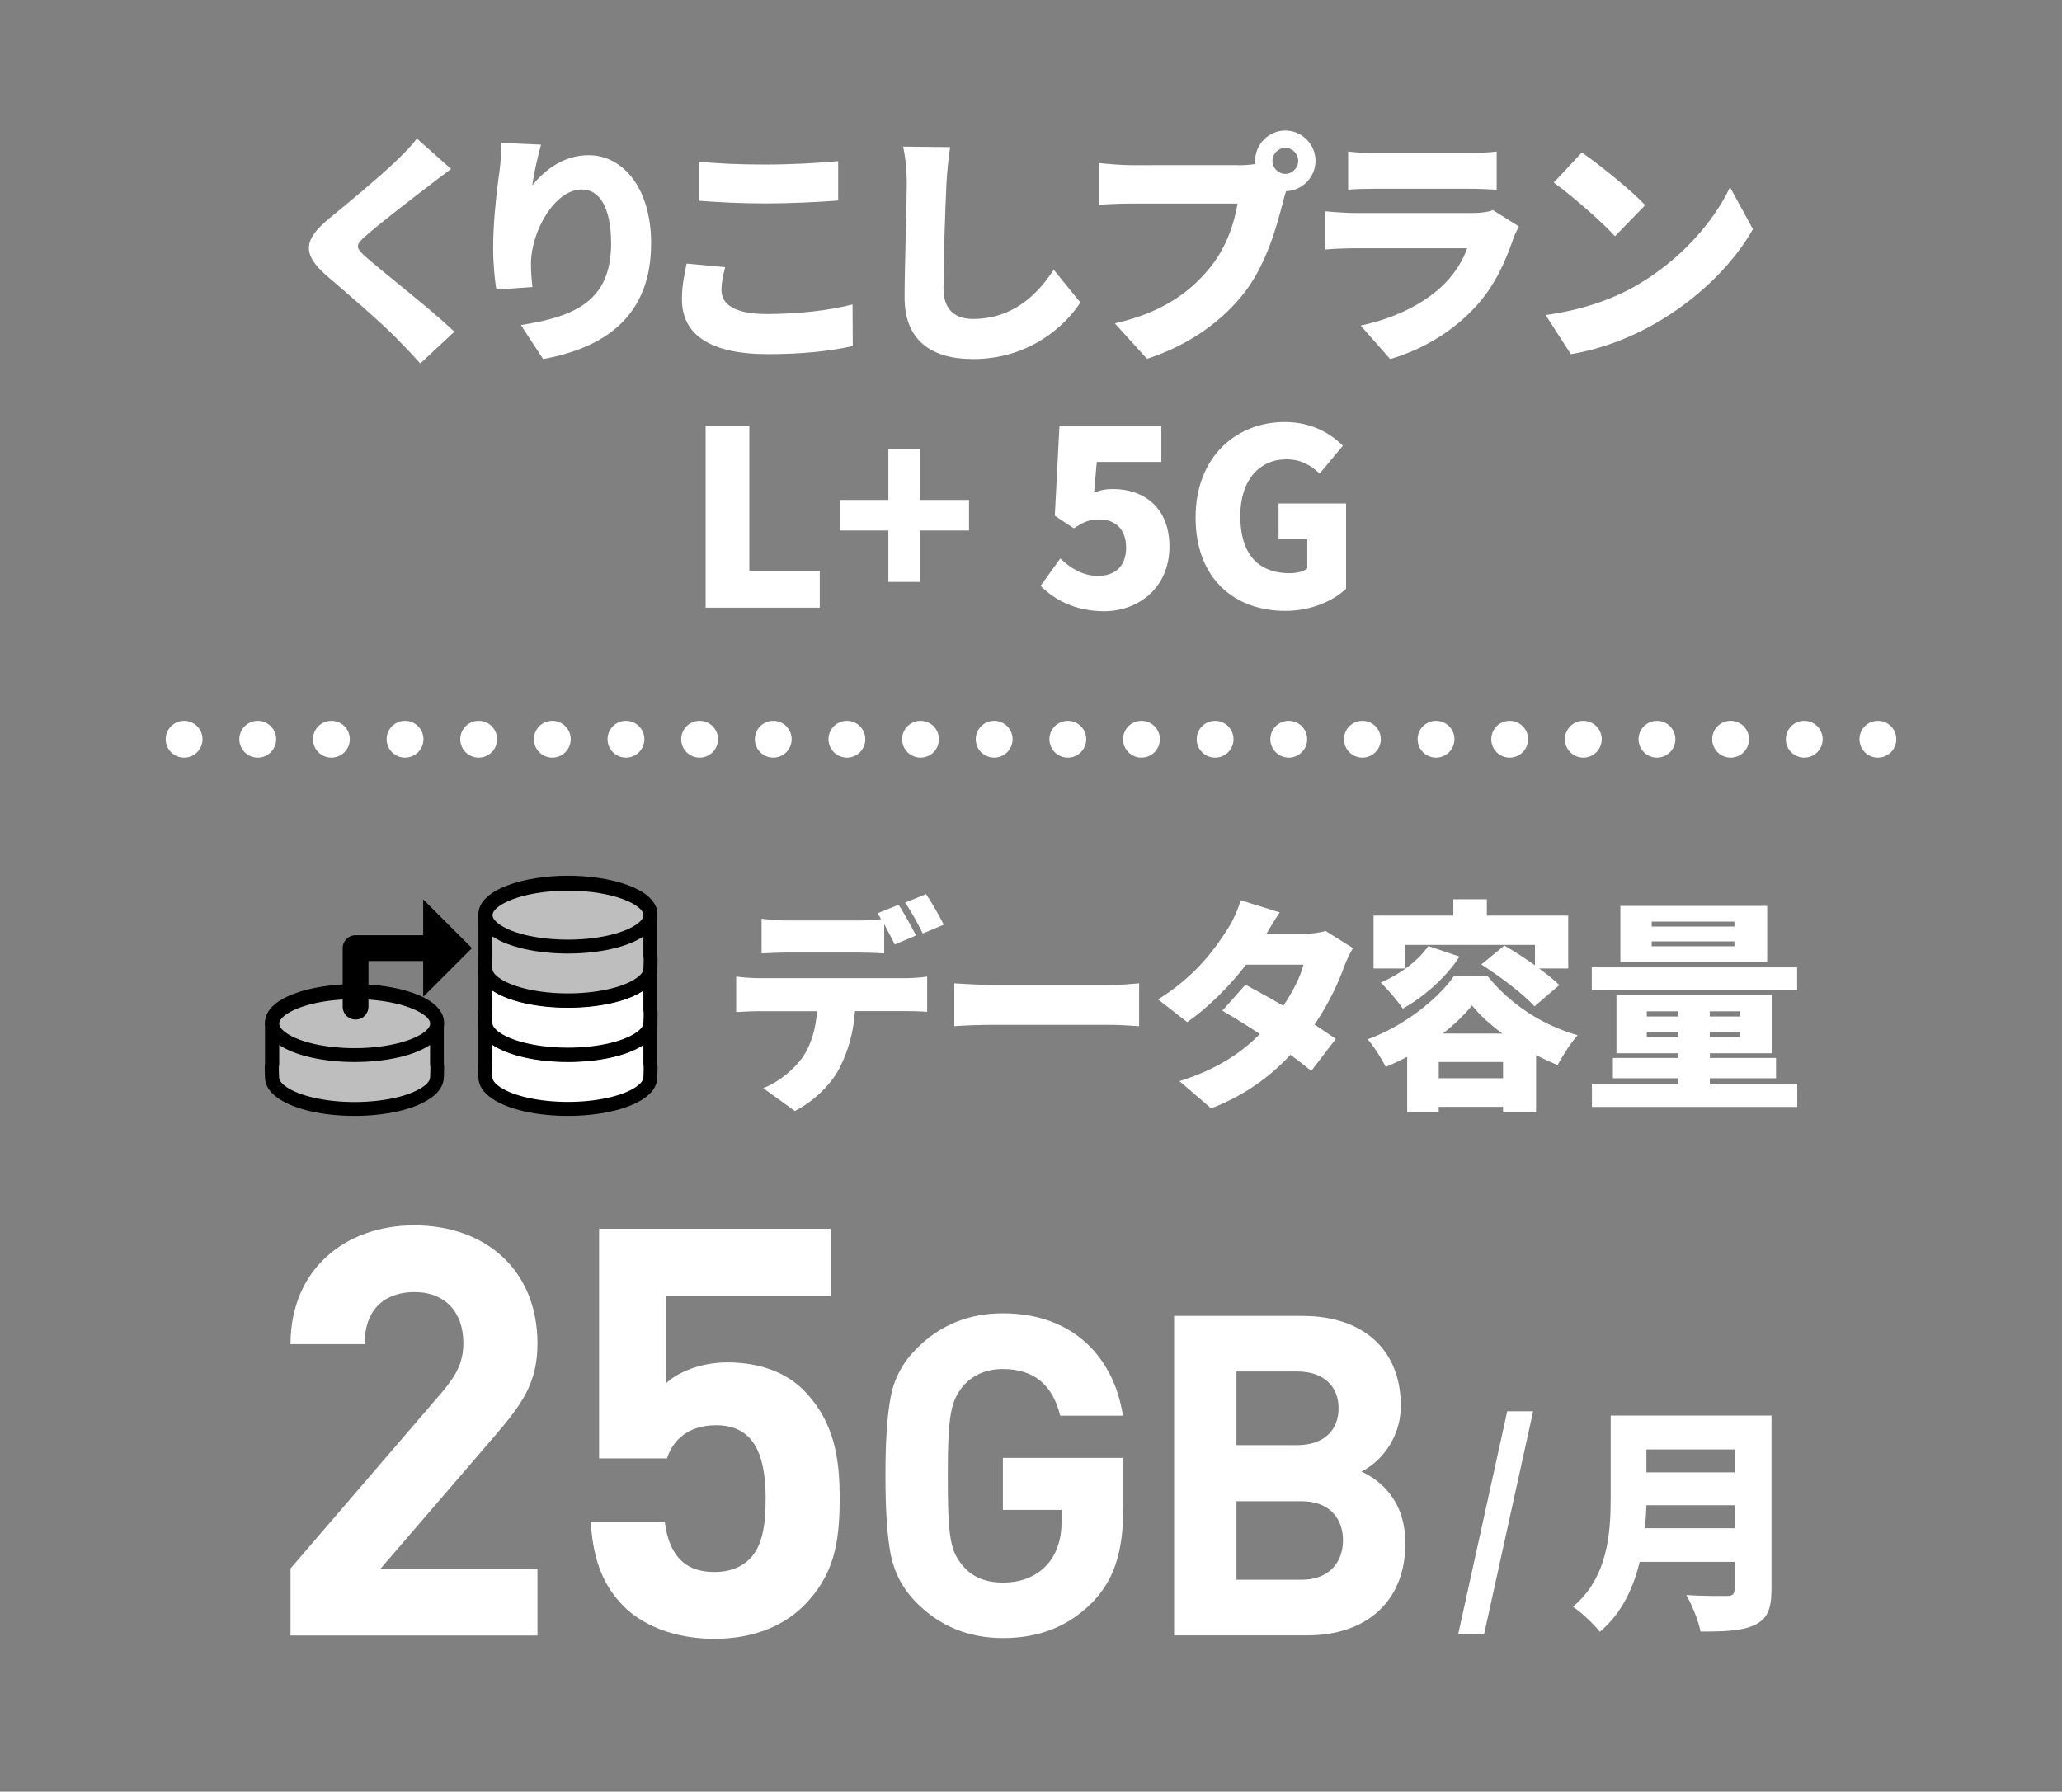 <?xml version="1.0" encoding="utf-8"?>
<!-- Generator: Adobe Illustrator 24.0.3, SVG Export Plug-In . SVG Version: 6.00 Build 0)  -->
<svg version="1.1" id="レイヤー_1" xmlns="http://www.w3.org/2000/svg" xmlns:xlink="http://www.w3.org/1999/xlink" x="0px"
	 y="0px" width="168px" height="146px" viewBox="0 0 168 146" style="enable-background:new 0 0 168 146;" xml:space="preserve">
<rect x="0" y="0" width="168" height="146" fill="#808080" stroke="none"/>
<style type="text/css">
	.st0{fill:#FFFFFF;}
	.st1{fill:#BDBEBD;}
</style>
<g>
	<path class="st0" d="M36.75,13.77c-0.73,0.54-1.41,1.06-1.95,1.48c-1.23,0.94-3.7,2.83-4.93,3.91c-0.97,0.84-0.93,1.02,0.02,1.85
		c1.29,1.14,5.17,4.15,7.13,6.02l-2.78,2.59c-0.64-0.72-1.29-1.4-1.93-2.05c-1.09-1.14-3.91-3.57-5.7-5.11
		c-2.01-1.74-1.89-2.93,0.2-4.65c1.57-1.28,4.09-3.37,5.42-4.65c0.66-0.64,1.37-1.34,1.73-1.87L36.75,13.77z"/>
	<path class="st0" d="M44.08,11.79c-0.2,0.7-0.6,2.37-0.71,3.31c1.01-1.24,2.54-2.45,4.59-2.45c2.82,0,5.09,2.71,5.09,7.18
		c0,5.64-3.4,8.44-8.8,9.43l-1.81-2.77c4.43-0.7,7.35-1.97,7.35-6.66c0-2.99-0.99-4.39-2.38-4.39c-2.25,0-4.15,3.47-4.15,6.06
		c0,0.42,0.02,1.04,0.12,1.89l-2.94,0.2c-0.12-0.76-0.26-2.03-0.26-3.37c0-1.83,0.2-4.01,0.52-6.3c0.1-0.78,0.16-1.68,0.16-2.27
		L44.08,11.79z"/>
	<path class="st0" d="M59.08,21.77c-0.16,0.68-0.3,1.24-0.3,1.87c0,1.12,1.01,1.95,3.67,1.95c2.62,0,5.13-0.3,7.01-0.78l0.02,3.39
		c-1.89,0.42-4.17,0.66-6.91,0.66c-4.79,0-7.01-1.64-7.01-4.47c0-1.22,0.24-2.19,0.38-2.91L59.08,21.77z M56.93,13.17
		c1.47,0.16,3.32,0.24,5.44,0.24c1.97,0,4.37-0.12,5.92-0.28v3.21c-1.39,0.12-3.99,0.24-5.9,0.24c-2.11,0-3.83-0.1-5.46-0.22V13.17z
		"/>
	<path class="st0" d="M77.41,11.99c-0.14,0.94-0.26,2.13-0.3,2.99c-0.1,2.07-0.24,6.34-0.24,8.52c0,1.89,1.09,2.49,2.42,2.49
		c3.06,0,5.12-1.79,6.56-4.01l2.17,2.67c-1.23,1.9-4.15,4.61-8.74,4.61c-3.44,0-5.58-1.56-5.58-5.01c0-2.49,0.18-7.78,0.18-9.27
		c0-1.06-0.1-2.13-0.3-3.03L77.41,11.99z"/>
	<path class="st0" d="M100.85,13.47c0.34,0,0.89-0.02,1.43-0.1c-0.02-0.08-0.02-0.18-0.02-0.26c0-1.36,1.11-2.47,2.46-2.47
		s2.46,1.12,2.46,2.47c0,1.34-1.09,2.43-2.4,2.47c-0.1,0.3-0.18,0.6-0.24,0.84c-0.48,1.87-1.29,4.91-3,7.22
		c-1.79,2.41-4.59,4.47-8.09,5.6l-2.62-2.89c3.99-0.9,6.24-2.65,7.81-4.61c1.27-1.58,1.93-3.55,2.19-5.15h-8.74
		c-0.97,0-2.07,0.06-2.58,0.1v-3.41c0.62,0.08,1.93,0.18,2.58,0.18H100.85z M105.77,13.11c0-0.58-0.48-1.06-1.05-1.06
		s-1.05,0.48-1.05,1.06c0,0.58,0.48,1.06,1.05,1.06S105.77,13.69,105.77,13.11z"/>
	<path class="st0" d="M123.75,18.45c-0.16,0.3-0.36,0.72-0.44,0.96c-0.66,1.91-1.49,3.79-2.96,5.44c-1.97,2.21-4.55,3.67-7.09,4.41
		l-2.4-2.73c3.1-0.66,5.4-1.97,6.83-3.41c0.97-0.98,1.51-1.97,1.85-2.89h-9.04c-0.5,0-1.63,0.02-2.52,0.1v-3.11
		c0.91,0.08,1.85,0.14,2.52,0.14h9.46c0.75,0,1.35-0.1,1.67-0.24L123.75,18.45z M109.84,12.35c0.56,0.08,1.53,0.12,2.23,0.12h7.53
		c0.64,0,1.77-0.04,2.34-0.12v3.11c-0.56-0.04-1.63-0.08-2.38-0.08h-7.49c-0.68,0-1.63,0.02-2.23,0.08V12.35z"/>
	<path class="st0" d="M133.36,23.24c3.58-2.07,6.26-5.17,7.59-7.98l1.87,3.41c-1.59,2.83-4.41,5.6-7.73,7.56
		c-2.03,1.2-4.61,2.23-7.11,2.63l-2.05-3.19C128.85,25.28,131.42,24.38,133.36,23.24z M134.04,16.72l-2.46,2.53
		c-1.05-1.16-3.56-3.35-4.99-4.37l2.29-2.45C130.24,13.37,132.84,15.44,134.04,16.72z"/>
	<path class="st0" d="M57.49,34.68h3.56v11.85h5.74v2.99h-9.3V34.68z"/>
	<path class="st0" d="M72.38,43.23h-3.97v-2.49h3.97v-4.17h2.58v4.17h3.99v2.49h-3.99v4.19h-2.58V43.23z"/>
	<path class="st0" d="M84.78,47.74l1.61-2.23c0.83,0.8,1.87,1.42,3.04,1.42c1.43,0,2.32-0.78,2.32-2.31c0-1.5-0.89-2.29-2.17-2.29
		c-0.81,0-1.21,0.16-2.09,0.72l-1.55-1.02l0.38-7.34h8.3v2.95h-5.26l-0.22,2.51c0.54-0.22,0.97-0.3,1.53-0.3
		c2.5,0,4.61,1.48,4.61,4.69c0,3.33-2.5,5.27-5.34,5.27C87.58,49.79,85.95,48.9,84.78,47.74z"/>
	<path class="st0" d="M97.41,42.17c0-4.95,3.32-7.78,7.27-7.78c2.17,0,3.71,0.92,4.73,1.93l-1.89,2.27
		c-0.72-0.66-1.49-1.16-2.72-1.16c-2.19,0-3.75,1.71-3.75,4.61c0,2.95,1.31,4.67,4.05,4.67c0.54,0,1.09-0.14,1.41-0.38v-2.39h-2.34
		v-2.91h5.5v6.94c-1.03,1-2.86,1.81-4.93,1.81C100.63,49.79,97.41,47.2,97.41,42.17z"/>
</g>
<g>
	<g>
		<path class="st0" d="M122.8,115h2.11l-4,18.19h-2.11L122.8,115z"/>
		<path class="st0" d="M144.33,129.55c0,1.6-0.37,2.39-1.36,2.86c-1.03,0.49-2.44,0.54-4.42,0.54c-0.15-0.84-0.72-2.22-1.16-2.98
			c1.24,0.1,2.87,0.08,3.33,0.08c0.45,0,0.6-0.16,0.6-0.54v-2.24h-7.73c-0.52,2.16-1.49,4.24-3.25,5.7
			c-0.43-0.58-1.57-1.65-2.19-2.04c2.85-2.37,3.08-6.01,3.08-8.91v-6.67h13.1V129.55z M141.33,124.53v-1.87h-7.19
			c-0.02,0.58-0.06,1.23-0.12,1.87H141.33z M134.14,118.11v1.87h7.19v-1.87H134.14z"/>
	</g>
	<g>
		<path class="st0" d="M23.67,133.26v-5.45l12.36-14.38c1.21-1.44,1.72-2.47,1.72-4c0-2.47-1.44-4.14-4-4.14
			c-2,0-4.04,1.02-4.04,4.24h-6.04c0-6.05,4.41-9.68,10.08-9.68c5.85,0,10.04,3.68,10.04,9.63c0,3.21-1.25,4.93-3.53,7.59
			l-9.25,10.75h12.78v5.45H23.67z"/>
		<path class="st0" d="M65.49,130.84c-1.49,1.49-3.86,2.7-7.29,2.7c-3.44,0-5.95-1.21-7.39-2.65c-2.04-2.05-2.51-4.47-2.69-6.89
			h6.04c0.33,2.61,1.53,4.1,4.04,4.1c1.16,0,2.14-0.33,2.88-1.07c1.07-1.07,1.3-2.84,1.3-4.93c0-3.82-1.11-5.96-4.04-5.96
			c-2.46,0-3.58,1.4-4,2.7h-5.53v-18.71h18.86v5.45H54.29v7.12c0.88-0.84,2.74-1.68,4.97-1.68c2.74,0,4.83,0.88,6.18,2.23
			c2.6,2.61,2.97,5.72,2.97,8.84C68.42,125.81,67.9,128.42,65.49,130.84z"/>
		<path class="st0" d="M89.05,130.52c-2.01,2.05-4.42,2.96-7.34,2.96c-2.77,0-5.11-0.95-7.01-2.85c-1.13-1.13-1.82-2.45-2.12-3.91
			c-0.29-1.46-0.44-3.62-0.44-6.47c0-2.85,0.15-5.01,0.44-6.47c0.29-1.5,0.99-2.78,2.12-3.91c1.9-1.9,4.23-2.85,7.01-2.85
			c5.91,0,9.09,3.8,9.78,8.34h-5.11c-0.62-2.52-2.15-3.8-4.67-3.8c-1.35,0-2.45,0.48-3.25,1.39c-0.95,1.21-1.24,2.16-1.24,7.31
			c0,5.12,0.22,6.14,1.24,7.35c0.77,0.91,1.86,1.35,3.25,1.35c1.5,0,2.7-0.48,3.61-1.46c0.77-0.88,1.17-2.05,1.17-3.47v-0.99h-4.78
			v-4.24h9.82v3.8C91.53,126.39,90.84,128.62,89.05,130.52z"/>
		<path class="st0" d="M106.54,133.26H95.66v-26.03h10.44c5.07,0,8.03,2.85,8.03,7.31c0,2.89-1.9,4.75-3.21,5.37
			c1.57,0.73,3.58,2.38,3.58,5.85C114.5,130.63,111.17,133.26,106.54,133.26z M105.7,111.76h-4.96v6h4.96c2.15,0,3.36-1.21,3.36-3
			S107.85,111.76,105.7,111.76z M106.03,122.33h-5.29v6.4h5.29c2.3,0,3.39-1.46,3.39-3.22S108.33,122.33,106.03,122.33z"/>
	</g>
</g>
<path class="st0" d="M151.5,60.24c0-0.83,0.67-1.5,1.5-1.5l0,0c0.83,0,1.5,0.67,1.5,1.5l0,0c0,0.83-0.67,1.5-1.5,1.5l0,0
	C152.17,61.74,151.5,61.07,151.5,60.24z M145.5,60.24c0-0.83,0.67-1.5,1.5-1.5l0,0c0.83,0,1.5,0.67,1.5,1.5l0,0
	c0,0.83-0.67,1.5-1.5,1.5l0,0C146.17,61.74,145.5,61.07,145.5,60.24z M139.5,60.24c0-0.83,0.67-1.5,1.5-1.5l0,0
	c0.83,0,1.5,0.67,1.5,1.5l0,0c0,0.83-0.67,1.5-1.5,1.5l0,0C140.17,61.74,139.5,61.07,139.5,60.24z M133.5,60.24
	c0-0.83,0.67-1.5,1.5-1.5l0,0c0.83,0,1.5,0.67,1.5,1.5l0,0c0,0.83-0.67,1.5-1.5,1.5l0,0C134.17,61.74,133.5,61.07,133.5,60.24z
	 M127.5,60.24c0-0.83,0.67-1.5,1.5-1.5l0,0c0.83,0,1.5,0.67,1.5,1.5l0,0c0,0.83-0.67,1.5-1.5,1.5l0,0
	C128.17,61.74,127.5,61.07,127.5,60.24z M121.5,60.24c0-0.83,0.67-1.5,1.5-1.5l0,0c0.83,0,1.5,0.67,1.5,1.5l0,0
	c0,0.83-0.67,1.5-1.5,1.5l0,0C122.17,61.74,121.5,61.07,121.5,60.24z M115.5,60.24c0-0.83,0.67-1.5,1.5-1.5l0,0
	c0.83,0,1.5,0.67,1.5,1.5l0,0c0,0.83-0.67,1.5-1.5,1.5l0,0C116.17,61.74,115.5,61.07,115.5,60.24z M109.5,60.24
	c0-0.83,0.67-1.5,1.5-1.5l0,0c0.83,0,1.5,0.67,1.5,1.5l0,0c0,0.83-0.67,1.5-1.5,1.5l0,0C110.17,61.74,109.5,61.07,109.5,60.24z
	 M103.5,60.24c0-0.83,0.67-1.5,1.5-1.5l0,0c0.83,0,1.5,0.67,1.5,1.5l0,0c0,0.83-0.67,1.5-1.5,1.5l0,0
	C104.17,61.74,103.5,61.07,103.5,60.24z M97.5,60.24c0-0.83,0.67-1.5,1.5-1.5l0,0c0.83,0,1.5,0.67,1.5,1.5l0,0
	c0,0.83-0.67,1.5-1.5,1.5l0,0C98.17,61.74,97.5,61.07,97.5,60.24z M91.5,60.24c0-0.83,0.67-1.5,1.5-1.5l0,0c0.83,0,1.5,0.67,1.5,1.5
	l0,0c0,0.83-0.67,1.5-1.5,1.5l0,0C92.17,61.74,91.5,61.07,91.5,60.24z M85.5,60.24c0-0.83,0.67-1.5,1.5-1.5l0,0
	c0.83,0,1.5,0.67,1.5,1.5l0,0c0,0.83-0.67,1.5-1.5,1.5l0,0C86.17,61.74,85.5,61.07,85.5,60.24z M79.5,60.24c0-0.83,0.67-1.5,1.5-1.5
	l0,0c0.83,0,1.5,0.67,1.5,1.5l0,0c0,0.83-0.67,1.5-1.5,1.5l0,0C80.17,61.74,79.5,61.07,79.5,60.24z M73.5,60.24
	c0-0.83,0.67-1.5,1.5-1.5l0,0c0.83,0,1.5,0.67,1.5,1.5l0,0c0,0.83-0.67,1.5-1.5,1.5l0,0C74.17,61.74,73.5,61.07,73.5,60.24z
	 M67.5,60.24c0-0.83,0.67-1.5,1.5-1.5l0,0c0.83,0,1.5,0.67,1.5,1.5l0,0c0,0.83-0.67,1.5-1.5,1.5l0,0
	C68.17,61.74,67.5,61.07,67.5,60.24z M61.5,60.24c0-0.83,0.67-1.5,1.5-1.5l0,0c0.83,0,1.5,0.67,1.5,1.5l0,0c0,0.83-0.67,1.5-1.5,1.5
	l0,0C62.17,61.74,61.5,61.07,61.5,60.24z M55.5,60.24c0-0.83,0.67-1.5,1.5-1.5l0,0c0.83,0,1.5,0.67,1.5,1.5l0,0
	c0,0.83-0.67,1.5-1.5,1.5l0,0C56.17,61.74,55.5,61.07,55.5,60.24z M49.5,60.24c0-0.83,0.67-1.5,1.5-1.5l0,0c0.83,0,1.5,0.67,1.5,1.5
	l0,0c0,0.83-0.67,1.5-1.5,1.5l0,0C50.17,61.74,49.5,61.07,49.5,60.24z M43.5,60.24c0-0.83,0.67-1.5,1.5-1.5l0,0
	c0.83,0,1.5,0.67,1.5,1.5l0,0c0,0.83-0.67,1.5-1.5,1.5l0,0C44.17,61.74,43.5,61.07,43.5,60.24z M37.5,60.24c0-0.83,0.67-1.5,1.5-1.5
	l0,0c0.83,0,1.5,0.67,1.5,1.5l0,0c0,0.83-0.67,1.5-1.5,1.5l0,0C38.17,61.74,37.5,61.07,37.5,60.24z M31.5,60.24
	c0-0.83,0.67-1.5,1.5-1.5l0,0c0.83,0,1.5,0.67,1.5,1.5l0,0c0,0.83-0.67,1.5-1.5,1.5l0,0C32.17,61.74,31.5,61.07,31.5,60.24z
	 M25.5,60.24c0-0.83,0.67-1.5,1.5-1.5l0,0c0.83,0,1.5,0.67,1.5,1.5l0,0c0,0.83-0.67,1.5-1.5,1.5l0,0
	C26.17,61.74,25.5,61.07,25.5,60.24z M19.5,60.24c0-0.83,0.67-1.5,1.5-1.5l0,0c0.83,0,1.5,0.67,1.5,1.5l0,0c0,0.83-0.67,1.5-1.5,1.5
	l0,0C20.17,61.74,19.5,61.07,19.5,60.24z M13.5,60.24c0-0.83,0.67-1.5,1.5-1.5l0,0c0.83,0,1.5,0.67,1.5,1.5l0,0
	c0,0.83-0.67,1.5-1.5,1.5l0,0C14.17,61.74,13.5,61.07,13.5,60.24z"/>
<g>
	<g>
		<path class="st0" d="M73.74,79.71c0.38,0,1.29-0.04,1.8-0.13v2.87c-0.49-0.04-1.26-0.06-1.8-0.06h-4.08
			c-0.13,1.83-0.58,3.27-1.2,4.52c-0.62,1.3-2.04,2.78-3.7,3.62l-2.58-1.86c1.22-0.46,2.49-1.5,3.22-2.52
			c0.71-1.06,1.06-2.32,1.17-3.75h-4.75c-0.53,0-1.33,0.04-1.84,0.07v-2.89c0.56,0.07,1.27,0.13,1.84,0.13H73.74z M64.16,77.62
			c-0.64,0-1.51,0.04-2.11,0.07v-2.83c0.62,0.09,1.49,0.15,2.11,0.15h5.77c0.6,0,1.26-0.04,1.86-0.11c-0.09-0.16-0.2-0.33-0.29-0.48
			l1.71-0.69c0.46,0.68,1.09,1.86,1.42,2.5l-1.73,0.73c-0.24-0.48-0.55-1.08-0.86-1.65v2.38c-0.67-0.04-1.42-0.07-2.11-0.07H64.16z
			 M75.18,76.07c-0.36-0.75-0.95-1.83-1.44-2.52l1.71-0.69c0.47,0.69,1.13,1.86,1.44,2.49L75.18,76.07z"/>
		<path class="st0" d="M77.75,80.13c0.73,0.05,2.26,0.13,3.15,0.13h9.67c0.82,0,1.71-0.09,2.24-0.13v3.49
			c-0.47-0.02-1.49-0.11-2.24-0.11H80.9c-1.04,0-2.4,0.05-3.15,0.11V80.13z"/>
		<path class="st0" d="M110.23,77.26c-0.24,0.4-0.51,0.95-0.71,1.5c-0.46,1.28-1.26,3.03-2.42,4.73c0.67,0.44,1.27,0.84,1.73,1.17
			l-2,2.61c-0.44-0.38-1.04-0.84-1.69-1.32c-1.6,1.72-3.64,3.27-6.46,4.37L96.1,88.1c3.2-1.01,5.13-2.41,6.55-3.84
			c-1.11-0.73-2.2-1.41-3.06-1.9l1.88-2.12c0.89,0.48,2,1.08,3.09,1.72c0.76-1.13,1.42-2.43,1.64-3.35h-4.68
			c-1.33,1.74-3.08,3.49-4.79,4.68l-2.38-1.85c3.22-1.99,4.81-4.37,5.77-5.9c0.33-0.51,0.76-1.46,0.96-2.18l3.19,0.99
			c-0.4,0.57-0.82,1.28-1.09,1.75h3.02c0.6,0,1.33-0.09,1.8-0.24L110.23,77.26z"/>
		<path class="st0" d="M121.19,79.53c1.93,2.39,4.57,4.04,7.35,4.83c-0.62,0.68-1.2,1.65-1.64,2.43c-0.56-0.24-1.17-0.51-1.75-0.82
			v4.68h-2.69v-0.46h-5.24v0.46h-2.57v-4.53c-0.56,0.29-1.17,0.58-1.75,0.82c-0.31-0.64-0.96-1.68-1.47-2.25
			c2.93-1.06,5.72-3.27,7.03-5.15H121.19z M114.49,78.92h-2.58v-4.31h6.5v-1.33h2.73v1.33h6.63v4.31h-2.37
			c0.66,0.48,1.22,0.93,1.64,1.35l-2.02,1.74c-0.87-0.99-2.82-2.45-4.33-3.42l1.88-1.54c0.75,0.44,1.66,1.02,2.49,1.61V77h-10.56
			V78.92z M118.91,77.95c-1.09,1.7-2.91,3.29-4.62,4.24c-0.36-0.55-1.27-1.63-1.8-2.12c1.55-0.66,3.06-1.77,3.88-2.98L118.91,77.95z
			 M122.46,87.86v-1.32h-5.24v1.32H122.46z M122.41,84.22c-1-0.73-1.86-1.52-2.48-2.29c-0.6,0.75-1.42,1.54-2.37,2.29H122.41z"/>
		<path class="st0" d="M146.42,78.83v1.85h-16.73v-1.85H146.42z M139.31,88.3h7.12v1.9h-16.73v-1.9h7.04v-0.44h-5.33v-1.65h5.33
			v-0.38h-5.04v-4.75h12.69v4.75h-5.08v0.38h5.39v1.65h-5.39V88.3z M143.98,78.39h-11.96v-4.57h11.96V78.39z M134.17,82.83h2.57
			v-0.42h-2.57V82.83z M136.74,84.5v-0.42h-2.57v0.42H136.74z M141.31,75.1h-6.74v0.4h6.74V75.1z M141.31,76.71h-6.74v0.4h6.74
			V76.71z M141.78,82.41h-2.48v0.42h2.48V82.41z M141.78,84.08h-2.48v0.42h2.48V84.08z"/>
	</g>
	<g>
		<g>
			<g>
				<path class="st1" d="M35.6,83.18c-0.2-1.35-3.13-2.41-6.71-2.41c-3.71,0-6.72,1.14-6.72,2.56c0,0.08-0.03,0.16,0,0.24v3.19l0,0
					c-0.05,0.12,0,0.9,0,1.03c0,0.47,0.33,0.9,0.9,1.28c1.16,0.76,3.33,1.28,5.82,1.28s4.65-0.51,5.82-1.28
					c0.58-0.38,0.9-0.81,0.9-1.28c0-0.13,0.05-0.91,0-1.03l0,0L35.6,83.18L35.6,83.18z"/>
				<path d="M28.88,90.93c-2.53,0-4.82-0.51-6.13-1.38c-0.77-0.51-1.16-1.1-1.16-1.76c0-0.03,0-0.09-0.01-0.17
					c-0.02-0.52-0.02-0.77,0.01-0.93v-3.07c-0.02-0.12-0.01-0.21,0-0.28c0-2.06,3.76-3.15,7.29-3.15c3.35,0,6.89,0.97,7.26,2.82
					c0.02,0.05,0.02,0.11,0.02,0.16v3.51c0.03,0.16,0.03,0.41,0.01,0.94c0,0.08-0.01,0.13-0.01,0.16c0,0.46-0.2,1.13-1.16,1.76
					C33.72,90.41,31.42,90.93,28.88,90.93z M22.72,86.91c-0.01,0.13,0.01,0.52,0.01,0.68c0,0.1,0.01,0.18,0.01,0.21
					c0,0.31,0.35,0.61,0.65,0.81c1.11,0.73,3.22,1.19,5.5,1.19c2.29,0,4.4-0.46,5.5-1.19c0.24-0.16,0.65-0.47,0.65-0.81
					c0-0.03,0-0.11,0.01-0.21c0.01-0.14,0.02-0.55,0.01-0.68c-0.01-0.05-0.02-0.1-0.02-0.14v-3.51c-0.15-0.79-2.4-1.91-6.14-1.91
					c-3.76,0-6.15,1.18-6.15,1.99c0,0.05,0,0.09-0.01,0.14c0,0,0,0,0,0c0.01,0.03,0.01,0.07,0.01,0.1v3.19
					C22.73,86.81,22.73,86.86,22.72,86.91z M35.08,86.98C35.08,86.98,35.08,86.98,35.08,86.98C35.08,86.98,35.08,86.98,35.08,86.98z
					 M22.69,86.98C22.69,86.98,22.69,86.98,22.69,86.98C22.69,86.98,22.69,86.98,22.69,86.98z M22.71,83.41
					C22.71,83.41,22.71,83.41,22.71,83.41C22.71,83.41,22.71,83.41,22.71,83.41z"/>
			</g>
			<g>
				<g>
					<path class="st1" d="M35.61,83.41c0,0.47-0.33,0.91-0.9,1.28c-1.16,0.76-3.33,1.28-5.82,1.28s-4.66-0.51-5.82-1.28
						c-0.58-0.38-0.9-0.81-0.9-1.28c0-1.41,3.01-2.56,6.72-2.56C32.6,80.84,35.61,81.99,35.61,83.41z"/>
					<path d="M28.89,86.54c-2.54,0-4.84-0.52-6.13-1.38c-0.95-0.62-1.15-1.3-1.15-1.76c0-2.04,3.78-3.14,7.32-3.13
						c2.93,0,5.54,0.71,6.64,1.81c0.4,0.4,0.61,0.85,0.61,1.32c0,0.46-0.2,1.14-1.16,1.76C33.71,86.03,31.42,86.54,28.89,86.54z
						 M28.93,81.42c-0.01,0-0.02,0-0.03,0c-3.76,0-6.15,1.18-6.15,1.99c0,0.34,0.4,0.65,0.64,0.81c1.11,0.74,3.22,1.19,5.51,1.19
						c2.28,0,4.39-0.46,5.5-1.19c0.24-0.16,0.65-0.47,0.65-0.81c0-0.16-0.09-0.33-0.27-0.51C34.05,82.18,31.92,81.42,28.93,81.42z"
						/>
				</g>
			</g>
		</g>
		<g>
			<g>
				<path class="st0" d="M52.98,83.18c-0.2-1.35-3.13-2.41-6.71-2.41c-3.71,0-6.72,1.14-6.72,2.56c0,0.08-0.03,0.16,0,0.24v3.19l0,0
					c-0.05,0.12,0,0.9,0,1.03c0,0.47,0.33,0.9,0.9,1.28c1.16,0.76,3.33,1.28,5.82,1.28c2.48,0,4.65-0.51,5.82-1.28
					c0.58-0.38,0.9-0.81,0.9-1.28c0-0.13,0.05-0.91,0-1.03l0,0L52.98,83.18L52.98,83.18z"/>
				<path d="M46.27,90.93c-2.53,0-4.82-0.51-6.13-1.38c-0.77-0.51-1.16-1.1-1.16-1.76c0-0.03,0-0.09-0.01-0.17
					c-0.02-0.52-0.02-0.77,0.01-0.93v-3.06c-0.02-0.12-0.01-0.22,0-0.28c0-2.05,3.76-3.15,7.29-3.15c3.35,0,6.88,0.97,7.26,2.82
					c0.02,0.05,0.02,0.11,0.02,0.17v3.51c0.03,0.16,0.03,0.41,0.01,0.94c0,0.08-0.01,0.13-0.01,0.16c0,0.46-0.2,1.13-1.16,1.76
					C51.1,90.41,48.81,90.93,46.27,90.93z M40.1,86.91c-0.01,0.13,0.01,0.52,0.01,0.67c0,0.1,0.01,0.18,0.01,0.21
					c0,0.31,0.35,0.61,0.65,0.81c1.11,0.73,3.22,1.19,5.5,1.19c2.29,0,4.4-0.46,5.5-1.19c0.24-0.16,0.65-0.47,0.65-0.81
					c0-0.03,0-0.11,0.01-0.21c0.01-0.14,0.02-0.55,0.01-0.68c-0.01-0.05-0.02-0.1-0.02-0.14v-3.51c-0.15-0.79-2.4-1.91-6.15-1.91
					c-3.76,0-6.15,1.18-6.15,1.99c0,0.05,0,0.09-0.01,0.14c0,0,0,0,0,0c0.01,0.03,0.01,0.07,0.01,0.1v3.19
					C40.12,86.81,40.12,86.86,40.1,86.91z M40.08,86.98C40.08,86.98,40.08,86.98,40.08,86.98C40.08,86.98,40.08,86.98,40.08,86.98z
					 M52.46,86.98C52.46,86.98,52.46,86.98,52.46,86.98C52.46,86.98,52.46,86.98,52.46,86.98z M40.1,83.4
					C40.1,83.4,40.1,83.4,40.1,83.4C40.1,83.4,40.1,83.4,40.1,83.4z"/>
			</g>
			<g>
				<g>
					<path class="st0" d="M52.99,83.41c0,0.47-0.33,0.91-0.9,1.28c-1.16,0.76-3.33,1.28-5.82,1.28s-4.65-0.51-5.82-1.28
						c-0.58-0.38-0.9-0.81-0.9-1.28c0-1.41,3.01-2.56,6.72-2.56C49.98,80.84,52.99,81.99,52.99,83.41z"/>
					<path d="M46.27,86.54c-2.54,0-4.83-0.52-6.13-1.38c-0.95-0.62-1.15-1.3-1.15-1.76c0-2.03,3.76-3.13,7.29-3.13
						c0.01,0,0.02,0,0.04,0c2.93,0,5.53,0.71,6.64,1.81c0.4,0.4,0.61,0.85,0.61,1.32c0,0.46-0.2,1.14-1.16,1.76
						C51.09,86.03,48.8,86.54,46.27,86.54z M46.31,81.42c-0.01,0-0.02,0-0.03,0c-3.76,0-6.15,1.18-6.15,1.99
						c0,0.34,0.4,0.65,0.64,0.81c1.11,0.74,3.22,1.19,5.51,1.19c2.28,0,4.39-0.46,5.5-1.19c0.24-0.16,0.65-0.47,0.65-0.81
						c0-0.16-0.09-0.33-0.27-0.51C51.43,82.18,49.3,81.42,46.31,81.42z"/>
				</g>
			</g>
		</g>
		<g>
			<g>
				<path class="st0" d="M52.98,78.76c-0.2-1.35-3.13-2.41-6.71-2.41c-3.71,0-6.72,1.14-6.72,2.56c0,0.08-0.03,0.16,0,0.24v3.19l0,0
					c-0.05,0.12,0,0.9,0,1.03c0,0.47,0.33,0.9,0.9,1.28c1.16,0.76,3.33,1.28,5.82,1.28c2.48,0,4.65-0.51,5.82-1.28
					c0.58-0.38,0.9-0.81,0.9-1.28c0-0.13,0.05-0.91,0-1.03l0,0L52.98,78.76L52.98,78.76z"/>
				<path d="M46.27,86.51c-2.53,0-4.82-0.51-6.13-1.38c-0.77-0.51-1.16-1.1-1.16-1.76c0-0.03,0-0.09-0.01-0.17
					c-0.02-0.52-0.02-0.77,0.01-0.93v-3.06c-0.02-0.12-0.01-0.22,0-0.28c0-2.05,3.76-3.15,7.29-3.15c3.35,0,6.88,0.97,7.26,2.82
					c0.02,0.05,0.02,0.11,0.02,0.17v3.51c0.03,0.16,0.03,0.41,0.01,0.94c0,0.08-0.01,0.13-0.01,0.16c0,0.46-0.2,1.13-1.16,1.76
					C51.1,86,48.81,86.51,46.27,86.51z M40.1,82.49c-0.01,0.13,0.01,0.52,0.01,0.67c0,0.1,0.01,0.18,0.01,0.21
					c0,0.31,0.35,0.61,0.65,0.81c1.11,0.73,3.22,1.19,5.5,1.19c2.29,0,4.4-0.46,5.5-1.19c0.24-0.16,0.65-0.47,0.65-0.81
					c0-0.03,0-0.11,0.01-0.21c0.01-0.14,0.02-0.55,0.01-0.68c-0.01-0.05-0.02-0.1-0.02-0.14v-3.51c-0.15-0.79-2.4-1.91-6.15-1.91
					c-3.76,0-6.15,1.18-6.15,1.99c0,0.05,0,0.09-0.01,0.14c0,0,0,0,0,0c0.01,0.03,0.01,0.07,0.01,0.1v3.19
					C40.12,82.39,40.12,82.44,40.1,82.49z M40.08,82.56C40.08,82.56,40.08,82.56,40.08,82.56C40.08,82.56,40.08,82.56,40.08,82.56z
					 M52.46,82.56C52.46,82.56,52.46,82.56,52.46,82.56C52.46,82.56,52.46,82.56,52.46,82.56z M40.1,78.99
					C40.1,78.99,40.1,78.99,40.1,78.99C40.1,78.99,40.1,78.99,40.1,78.99z"/>
			</g>
			<g>
				<g>
					<path class="st0" d="M52.99,78.99c0,0.47-0.33,0.91-0.9,1.28c-1.16,0.76-3.33,1.28-5.82,1.28s-4.65-0.51-5.82-1.28
						c-0.58-0.38-0.9-0.81-0.9-1.28c0-1.41,3.01-2.56,6.72-2.56C49.98,76.43,52.99,77.58,52.99,78.99z"/>
					<path d="M46.27,82.12c-2.54,0-4.83-0.52-6.13-1.38c-0.95-0.62-1.15-1.3-1.15-1.76c0-2.03,3.76-3.13,7.29-3.13
						c3.53,0,7.28,1.1,7.28,3.13c0,0.46-0.2,1.14-1.16,1.76C51.09,81.61,48.8,82.12,46.27,82.12z M46.28,77
						c-3.76,0-6.15,1.18-6.15,1.99c0,0.34,0.4,0.65,0.64,0.81c1.11,0.74,3.22,1.19,5.51,1.19c2.28,0,4.39-0.46,5.5-1.19
						c0.24-0.16,0.65-0.47,0.65-0.81C52.42,78.18,50.03,77,46.28,77z"/>
				</g>
			</g>
		</g>
		<g>
			<g>
				<path class="st1" d="M52.98,74.34c-0.2-1.35-3.13-2.41-6.71-2.41c-3.71,0-6.72,1.14-6.72,2.56c0,0.08-0.03,0.16,0,0.24v3.19l0,0
					c-0.05,0.12,0,0.9,0,1.03c0,0.47,0.33,0.9,0.9,1.28c1.16,0.76,3.33,1.28,5.82,1.28c2.48,0,4.65-0.51,5.82-1.28
					c0.58-0.38,0.9-0.81,0.9-1.28c0-0.13,0.05-0.91,0-1.03l0,0L52.98,74.34L52.98,74.34z"/>
				<path d="M46.27,82.09c-2.53,0-4.82-0.51-6.13-1.38c-0.77-0.51-1.16-1.1-1.16-1.76c0-0.03,0-0.09-0.01-0.17
					c-0.02-0.52-0.02-0.77,0.01-0.93v-3.06c-0.02-0.12-0.01-0.22,0-0.28c0-2.05,3.76-3.15,7.29-3.15c3.35,0,6.88,0.97,7.26,2.82
					c0.02,0.05,0.02,0.11,0.02,0.17v3.51c0.03,0.16,0.03,0.41,0.01,0.94c0,0.08-0.01,0.13-0.01,0.16c0,0.46-0.2,1.13-1.16,1.76
					C51.1,81.57,48.81,82.09,46.27,82.09z M40.1,78.07c-0.01,0.13,0.01,0.52,0.01,0.67c0,0.1,0.01,0.18,0.01,0.21
					c0,0.31,0.35,0.61,0.65,0.81c1.11,0.73,3.22,1.19,5.5,1.19c2.29,0,4.4-0.46,5.5-1.19c0.24-0.16,0.65-0.47,0.65-0.81
					c0-0.03,0-0.11,0.01-0.21c0.01-0.14,0.02-0.55,0.01-0.68c-0.01-0.05-0.02-0.1-0.02-0.14v-3.51c-0.15-0.79-2.4-1.91-6.15-1.91
					c-3.76,0-6.15,1.18-6.15,1.99c0,0.05,0,0.09-0.01,0.14c0,0,0,0,0,0c0.01,0.03,0.01,0.07,0.01,0.1v3.19
					C40.12,77.97,40.12,78.02,40.1,78.07z M40.08,78.14C40.08,78.14,40.08,78.14,40.08,78.14C40.08,78.14,40.08,78.14,40.08,78.14z
					 M52.46,78.14C52.46,78.14,52.46,78.14,52.46,78.14C52.46,78.14,52.46,78.14,52.46,78.14z M40.1,74.56
					C40.1,74.56,40.1,74.56,40.1,74.56C40.1,74.56,40.1,74.56,40.1,74.56z"/>
			</g>
			<g>
				<g>
					<path class="st1" d="M52.99,74.57c0,0.47-0.33,0.91-0.9,1.28c-1.16,0.76-3.33,1.28-5.82,1.28s-4.65-0.51-5.82-1.28
						c-0.58-0.38-0.9-0.81-0.9-1.28c0-1.41,3.01-2.56,6.72-2.56S52.99,73.16,52.99,74.57z"/>
					<path d="M46.27,77.7c-2.54,0-4.83-0.52-6.13-1.38c-0.95-0.62-1.15-1.3-1.15-1.76c0-2.03,3.76-3.13,7.29-3.13
						c3.53,0,7.28,1.1,7.28,3.13c0,0.46-0.2,1.14-1.16,1.76C51.09,77.19,48.8,77.7,46.27,77.7z M46.28,72.58
						c-3.76,0-6.15,1.18-6.15,1.99c0,0.34,0.4,0.65,0.64,0.81c1.11,0.74,3.22,1.19,5.51,1.19c2.28,0,4.39-0.46,5.5-1.19
						c0.24-0.16,0.65-0.47,0.65-0.81C52.42,73.76,50.03,72.58,46.28,72.58z"/>
				</g>
			</g>
		</g>
		<g>
			<path d="M28.97,83.08c-0.59,0-1.05-0.47-1.05-1.05v-4.77c0-0.59,0.47-1.05,1.05-1.05h6.04c0.59,0,1.05,0.47,1.05,1.05
				s-0.47,1.05-1.05,1.05h-4.99v3.72C30.02,82.61,29.56,83.08,28.97,83.08z"/>
			<g>
				<polygon points="34.48,73.29 34.48,81.23 38.45,77.26 				"/>
			</g>
		</g>
	</g>
</g>
</svg>
